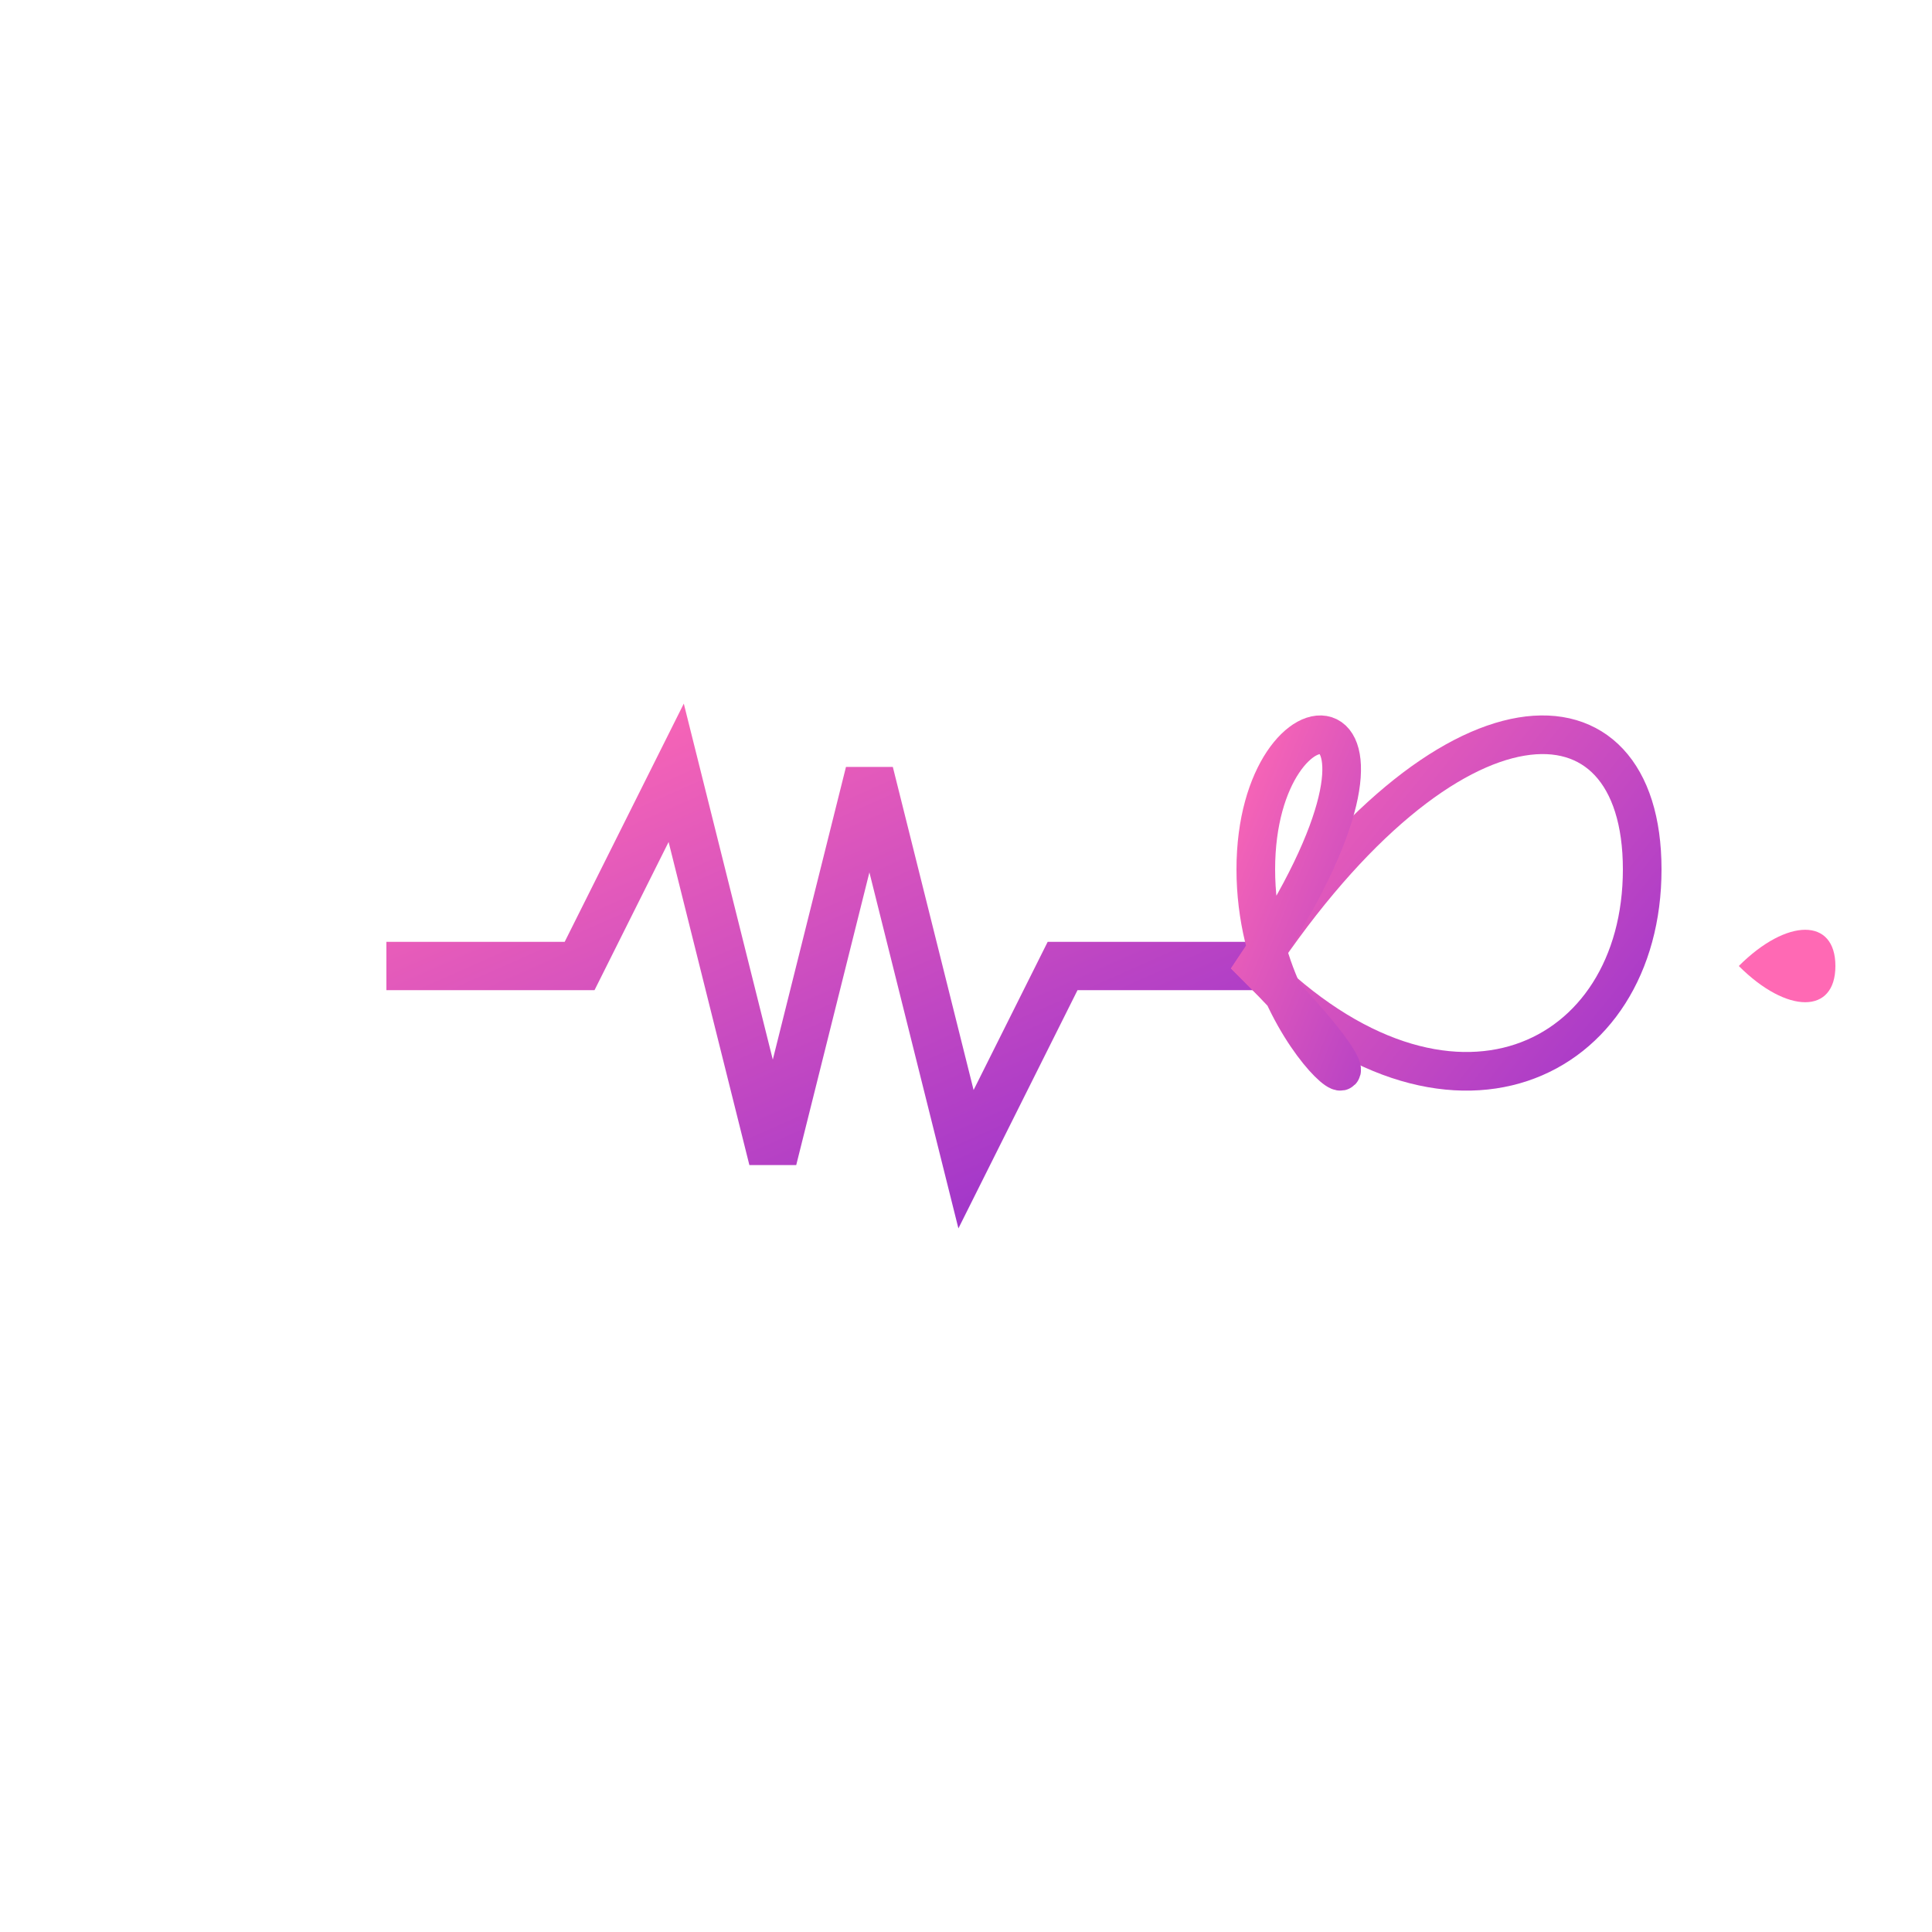 <?xml version="1.0" encoding="UTF-8"?>
<svg width="200" height="200" viewBox="0 0 200 200" xmlns="http://www.w3.org/2000/svg">
  <defs>
    <linearGradient id="heartGradient" x1="0%" y1="0%" x2="100%" y2="100%">
      <stop offset="0%" stop-color="#FF69B4" />
      <stop offset="100%" stop-color="#9932CC" />
    </linearGradient>
    <filter id="glow" x="-30%" y="-30%" width="160%" height="160%">
      <feGaussianBlur stdDeviation="3" result="blur" />
      <feComposite in="SourceGraphic" in2="blur" operator="over" />
    </filter>
  </defs>
  
  <!-- Center the content in the viewBox -->
  <g transform="translate(40, 100)" fill="none" stroke="url(#heartGradient)" stroke-width="4" filter="url(#glow)">
    <!-- Heart pulse line -->
    <path d="M0,0 L20,0 L30,-20 L40,20 L50,-20 L60,20 L70,0 L90,0" stroke-width="5" />
    
    <!-- Heart shape -->
    <path d="M90,0 C110,-30 130,-30 130,-10 C130,10 110,20 90,0 Z" stroke-width="4" />
    <path d="M90,0 C110,-30 90,-30 90,-10 C90,10 110,20 90,0 Z" stroke-width="4" />
    
    <!-- Small heart at the end -->
    <path d="M140,0 C145,-5 150,-5 150,0 C150,5 145,5 140,0 Z" fill="#FF69B4" stroke="none" />
  </g>
</svg> 